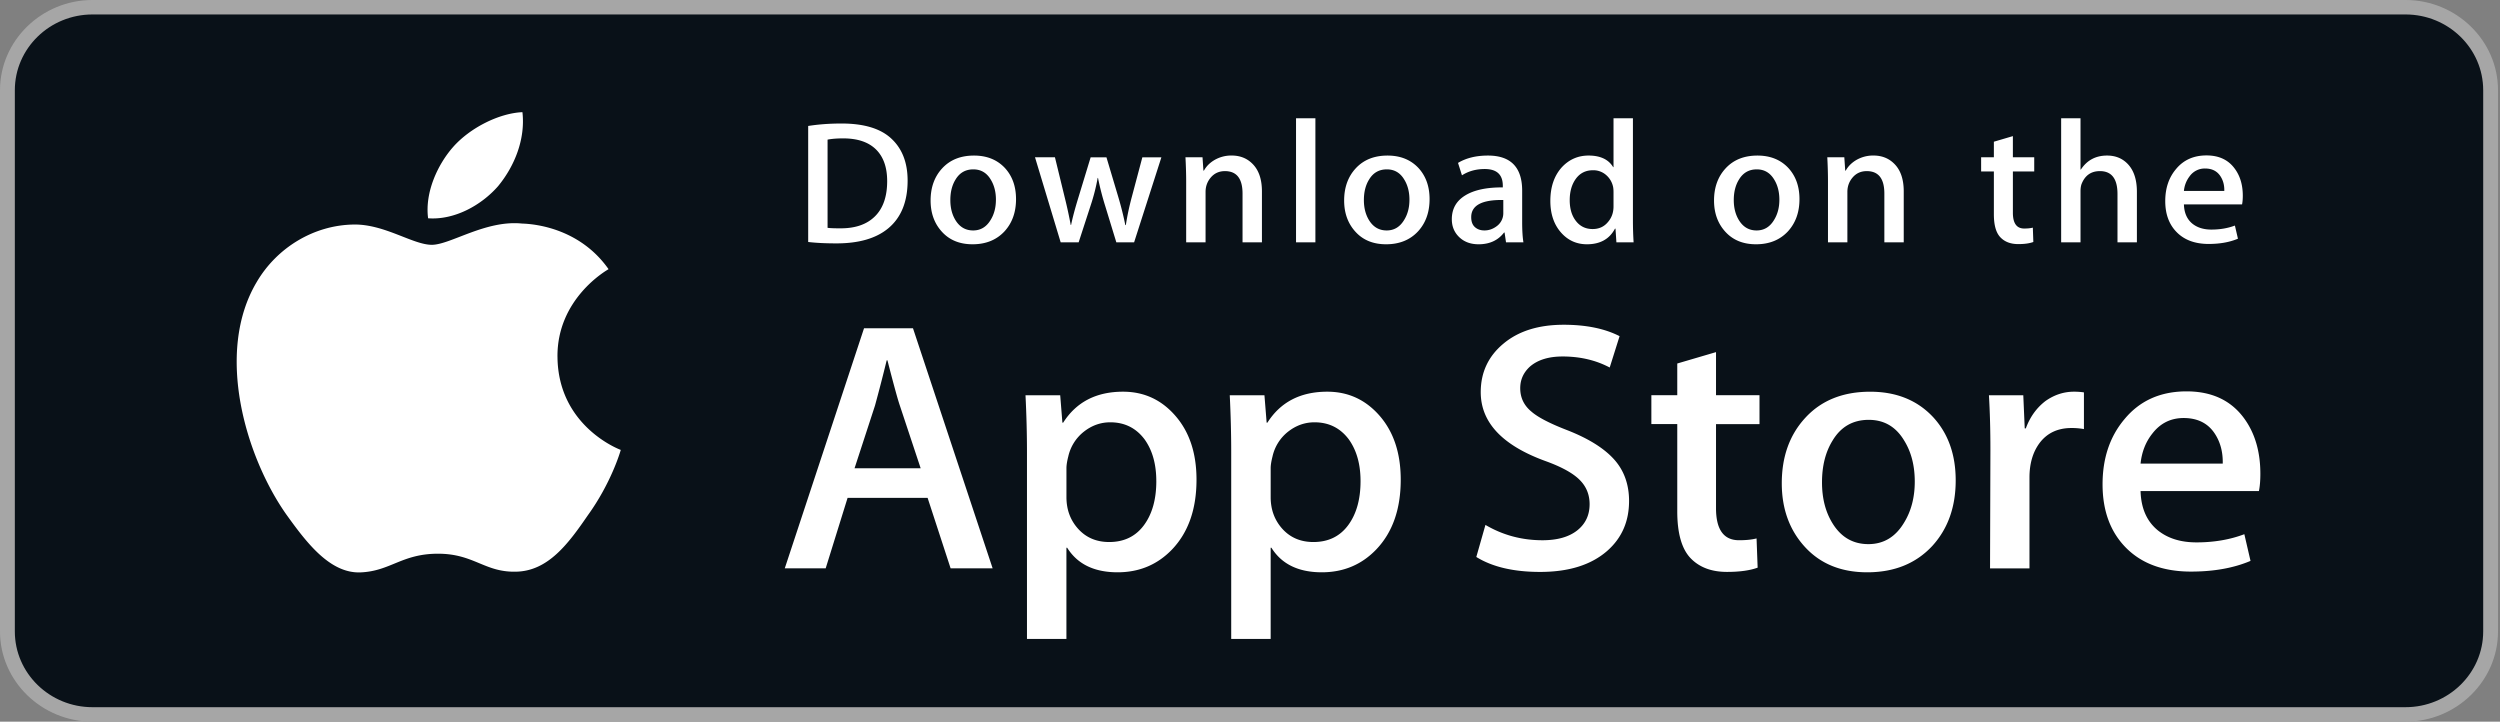 <svg width="194" height="56" fill="none" xmlns="http://www.w3.org/2000/svg"><rect width="100%" height="100%" fill="#808080" stroke="none"/><path d="M192.769 49.542c0 2.984-2.467 5.401-5.52 5.401H6.604c-3.05 0-5.527-2.417-5.527-5.401V6.465c0-2.983 2.476-5.408 5.527-5.408h180.644c3.054 0 5.52 2.425 5.52 5.408l.001 43.077Z" fill="#091118"/><path d="M186.667 1.122c3.324 0 6.029 2.637 6.029 5.878v42c0 3.241-2.705 5.878-6.029 5.878H7.179c-3.324 0-6.028-2.637-6.028-5.878V7c0-3.241 2.704-5.878 6.028-5.878h179.488Zm0-1.122H7.179C3.233 0 0 3.152 0 7v42c0 3.848 3.233 7 7.18 7h179.487c3.947 0 7.179-3.152 7.179-7V7c0-3.848-3.232-7-7.179-7Z" fill="#A6A6A6"/><path d="M43.26 27.698c-.041-4.513 3.79-6.708 3.965-6.81-2.17-3.084-5.532-3.506-6.714-3.54-2.825-.29-5.564 1.649-7.003 1.649-1.468 0-3.683-1.62-6.071-1.573-3.073.047-5.948 1.781-7.524 4.475-3.254 5.492-.827 13.563 2.29 18.002 1.56 2.174 3.382 4.602 5.767 4.517 2.333-.094 3.205-1.45 6.02-1.45 2.79 0 3.609 1.45 6.041 1.395 2.504-.04 4.081-2.184 5.586-4.378 1.802-2.492 2.526-4.946 2.554-5.072-.059-.02-4.863-1.807-4.91-7.215ZM38.666 14.428c1.255-1.53 2.113-3.612 1.875-5.724-1.816.078-4.088 1.225-5.396 2.721-1.158 1.32-2.191 3.48-1.924 5.514 2.04.148 4.135-1.004 5.445-2.51ZM70.431 14.013c0 1.647-.507 2.888-1.52 3.72-.937.77-2.27 1.154-3.995 1.154-.856 0-1.588-.036-2.201-.109V9.775c.8-.126 1.66-.19 2.591-.19 1.645 0 2.884.348 3.72 1.045.936.788 1.405 1.915 1.405 3.383Zm-1.587.04c0-1.068-.29-1.887-.87-2.458-.58-.57-1.427-.856-2.543-.856-.474 0-.877.031-1.212.096v6.844c.186.028.525.04 1.017.04 1.152 0 2.04-.311 2.666-.936.627-.624.942-1.534.942-2.73ZM78.844 15.452c0 1.015-.297 1.847-.892 2.499-.623.67-1.448 1.005-2.48 1.005-.993 0-1.784-.32-2.374-.965-.59-.642-.883-1.453-.883-2.43 0-1.022.302-1.86.911-2.511.61-.652 1.428-.978 2.459-.978.993 0 1.791.32 2.396.964.574.624.863 1.43.863 2.416Zm-1.56.047c0-.609-.136-1.13-.404-1.566-.316-.527-.766-.79-1.35-.79-.605 0-1.064.263-1.38.79-.27.435-.403.966-.403 1.593 0 .61.135 1.131.403 1.567.326.526.78.79 1.366.79.574 0 1.025-.268 1.35-.804.278-.444.417-.97.417-1.58ZM90.124 12.207l-2.118 6.6h-1.378l-.877-2.866a20.994 20.994 0 0 1-.545-2.133h-.027c-.13.726-.311 1.435-.544 2.133l-.932 2.865h-1.394l-1.992-6.6h1.547l.765 3.138c.185.742.337 1.45.46 2.118h.027c.112-.551.297-1.254.558-2.104l.96-3.15h1.227l.92 3.083c.223.752.404 1.476.543 2.173h.042c.102-.68.255-1.403.46-2.173l.82-3.083h1.478v-.001ZM97.925 18.806h-1.504v-3.78c0-1.165-.454-1.747-1.364-1.747-.447 0-.807.16-1.087.48-.278.32-.418.699-.418 1.131v3.915h-1.505v-4.713c0-.58-.019-1.208-.055-1.888h1.323l.07 1.032h.042c.175-.32.436-.586.78-.797a2.592 2.592 0 0 1 1.364-.37c.632 0 1.157.198 1.575.597.52.489.78 1.218.78 2.187v3.953ZM102.075 18.806h-1.503V9.178h1.503v9.628ZM110.935 15.452c0 1.015-.297 1.847-.892 2.499-.623.67-1.45 1.005-2.479 1.005-.995 0-1.787-.32-2.375-.965-.589-.642-.883-1.453-.883-2.43 0-1.022.303-1.86.911-2.511.609-.652 1.428-.978 2.457-.978.995 0 1.792.32 2.398.964.574.624.863 1.43.863 2.416Zm-1.562.047c0-.609-.135-1.13-.404-1.566-.314-.527-.765-.79-1.348-.79-.606 0-1.065.263-1.38.79-.27.435-.403.966-.403 1.593 0 .61.135 1.131.403 1.567.326.526.78.79 1.366.79.574 0 1.023-.268 1.348-.804.28-.444.418-.97.418-1.58ZM118.218 18.806h-1.351l-.112-.76h-.042c-.462.606-1.121.91-1.977.91-.639 0-1.156-.2-1.545-.598-.353-.36-.53-.81-.53-1.344 0-.806.345-1.42 1.038-1.846.692-.426 1.666-.634 2.919-.625v-.123c0-.87-.468-1.303-1.405-1.303-.668 0-1.257.163-1.765.488l-.306-.963c.629-.38 1.406-.57 2.322-.57 1.769 0 2.656.91 2.656 2.73v2.43c0 .66.033 1.185.098 1.574Zm-1.562-2.268V15.52c-1.66-.027-2.49.416-2.49 1.33 0 .345.095.602.289.775.193.172.44.257.735.257.33 0 .639-.102.92-.305a1.244 1.244 0 0 0 .546-1.039ZM126.768 18.806h-1.335l-.07-1.06h-.042c-.426.807-1.153 1.21-2.174 1.21-.816 0-1.495-.312-2.033-.936-.539-.625-.807-1.436-.807-2.43 0-1.07.291-1.934.877-2.595.567-.616 1.262-.924 2.089-.924.909 0 1.545.298 1.907.896h.029V9.178h1.506v7.85c0 .643.018 1.235.053 1.778Zm-1.559-2.783v-1.1c0-.19-.014-.345-.042-.462a1.66 1.66 0 0 0-.544-.89 1.5 1.5 0 0 0-1.006-.36c-.562 0-1.001.218-1.324.653-.32.436-.483.991-.483 1.67 0 .653.154 1.182.463 1.59.326.434.765.65 1.315.65.494 0 .889-.18 1.189-.543.29-.334.432-.738.432-1.208ZM139.639 15.452c0 1.015-.298 1.847-.892 2.499-.623.67-1.447 1.005-2.48 1.005-.992 0-1.783-.32-2.375-.965-.589-.642-.883-1.453-.883-2.43 0-1.022.303-1.86.912-2.511.609-.652 1.427-.978 2.46-.978.992 0 1.792.32 2.395.964.574.624.863 1.43.863 2.416Zm-1.56.047c0-.609-.135-1.13-.403-1.566-.318-.527-.766-.79-1.351-.79-.603 0-1.063.263-1.38.79-.27.435-.404.966-.404 1.593 0 .61.135 1.131.404 1.567.326.526.779.79 1.365.79.575 0 1.027-.268 1.351-.804.278-.444.418-.97.418-1.58ZM147.73 18.806h-1.504v-3.78c0-1.165-.453-1.747-1.365-1.747-.447 0-.807.16-1.086.48-.278.32-.418.699-.418 1.131v3.915h-1.506v-4.713c0-.58-.017-1.208-.053-1.888h1.321l.07 1.032h.042c.177-.32.438-.586.78-.797a2.595 2.595 0 0 1 1.365-.37c.631 0 1.156.198 1.574.597.521.489.78 1.218.78 2.187v3.953ZM157.857 13.306H156.2v3.206c0 .814.294 1.222.877 1.222.27 0 .494-.023.671-.069l.039 1.113c-.298.11-.688.164-1.169.164-.595 0-1.057-.176-1.391-.53-.336-.352-.503-.945-.503-1.778v-3.328h-.989v-1.1h.989v-1.209l1.475-.434v1.642h1.657v1.1h.001ZM165.823 18.806h-1.506v-3.752c0-1.183-.454-1.775-1.363-1.775-.697 0-1.174.343-1.435 1.03-.045.143-.071.32-.071.527v3.969h-1.503V9.178h1.503v3.978h.029c.474-.724 1.153-1.085 2.033-1.085.623 0 1.139.199 1.548.598.51.497.765 1.236.765 2.213v3.924ZM174.041 15.194c0 .263-.02.485-.056.665h-4.513c.02.653.236 1.15.653 1.494.382.308.875.462 1.478.462.668 0 1.277-.104 1.825-.312l.236 1.02c-.642.27-1.398.407-2.272.407-1.048 0-1.874-.302-2.471-.904-.6-.602-.898-1.41-.898-2.423 0-.995.277-1.824.836-2.485.583-.706 1.371-1.058 2.366-1.058.974 0 1.713.352 2.213 1.058.404.56.603 1.253.603 2.076Zm-1.436-.38c.012-.434-.087-.81-.291-1.126-.262-.408-.659-.612-1.198-.612a1.44 1.44 0 0 0-1.197.598 2.19 2.19 0 0 0-.447 1.14h3.133ZM77.03 44.105h-3.262l-1.786-5.472h-6.209l-1.701 5.472h-3.175l6.151-18.63h3.8l6.181 18.63Zm-5.587-7.768-1.615-4.865c-.17-.497-.49-1.668-.963-3.51h-.058a132.72 132.72 0 0 1-.907 3.51l-1.587 4.865h5.13ZM92.849 37.223c0 2.285-.634 4.091-1.9 5.417-1.135 1.18-2.543 1.77-4.224 1.77-1.816 0-3.12-.636-3.913-1.907h-.058v7.077h-3.061V35.094c0-1.437-.039-2.91-.114-4.423h2.693l.17 2.13h.058c1.021-1.605 2.57-2.406 4.65-2.406 1.625 0 2.982.626 4.067 1.88 1.089 1.254 1.632 2.903 1.632 4.948Zm-3.12.11c0-1.308-.3-2.386-.907-3.235-.662-.884-1.55-1.327-2.665-1.327-.755 0-1.441.247-2.054.732a3.384 3.384 0 0 0-1.205 1.923c-.095.37-.142.672-.142.91v2.24c0 .977.307 1.801.921 2.475.615.673 1.413 1.01 2.396 1.01 1.153 0 2.05-.435 2.692-1.3.643-.867.965-2.009.965-3.429ZM108.697 37.223c0 2.285-.634 4.091-1.902 5.417-1.133 1.18-2.541 1.77-4.223 1.77-1.815 0-3.118-.636-3.911-1.907h-.057v7.077h-3.062V35.094c0-1.437-.038-2.91-.113-4.423h2.692l.171 2.13h.057c1.02-1.605 2.569-2.406 4.65-2.406 1.624 0 2.981.626 4.069 1.88 1.084 1.254 1.629 2.903 1.629 4.948Zm-3.119.11c0-1.308-.303-2.386-.909-3.235-.662-.884-1.548-1.327-2.664-1.327-.756 0-1.441.247-2.056.732a3.382 3.382 0 0 0-1.203 1.923c-.094.37-.142.672-.142.91v2.24c0 .977.307 1.801.919 2.475.614.672 1.413 1.01 2.398 1.01 1.153 0 2.05-.435 2.692-1.3.643-.867.965-2.009.965-3.429ZM126.415 38.88c0 1.585-.564 2.875-1.697 3.87-1.245 1.088-2.978 1.631-5.205 1.631-2.056 0-3.705-.386-4.952-1.16l.709-2.488c1.344.792 2.819 1.19 4.425 1.19 1.153 0 2.051-.255 2.696-.762.641-.507.962-1.187.962-2.035 0-.756-.265-1.393-.795-1.91-.526-.517-1.407-.997-2.636-1.44-3.345-1.217-5.017-3-5.017-5.343 0-1.532.586-2.787 1.759-3.764 1.169-.98 2.728-1.468 4.678-1.468 1.739 0 3.184.296 4.337.885l-.766 2.433c-1.077-.57-2.294-.856-3.657-.856-1.077 0-1.918.259-2.521.774-.51.46-.766 1.022-.766 1.687 0 .736.292 1.345.878 1.824.509.442 1.436.921 2.78 1.438 1.644.645 2.851 1.4 3.628 2.265.774.862 1.16 1.942 1.16 3.23ZM136.537 32.911h-3.374v6.523c0 1.659.594 2.488 1.786 2.488.547 0 1.001-.047 1.36-.14l.084 2.268c-.603.22-1.397.33-2.38.33-1.209 0-2.154-.36-2.836-1.078-.679-.72-1.021-1.926-1.021-3.622v-6.772h-2.01v-2.24h2.01v-2.46l3.007-.884v3.344h3.374v2.243ZM151.762 37.278c0 2.065-.606 3.76-1.815 5.086-1.268 1.365-2.951 2.046-5.049 2.046-2.021 0-3.631-.654-4.831-1.962-1.201-1.307-1.801-2.958-1.801-4.947 0-2.082.617-3.787 1.857-5.113 1.236-1.327 2.904-1.991 5.002-1.991 2.022 0 3.649.654 4.877 1.963 1.174 1.27 1.76 2.909 1.76 4.918Zm-3.176.096c0-1.239-.272-2.301-.822-3.187-.641-1.073-1.559-1.607-2.748-1.607-1.23 0-2.165.536-2.807 1.607-.55.887-.821 1.967-.821 3.244 0 1.239.271 2.301.821 3.186.662 1.072 1.587 1.607 2.78 1.607 1.169 0 2.086-.546 2.748-1.635.564-.903.849-1.977.849-3.215ZM161.713 33.296a5.448 5.448 0 0 0-.965-.082c-1.077 0-1.91.396-2.496 1.19-.509.7-.765 1.584-.765 2.653v7.049h-3.06l.029-9.204c0-1.548-.039-2.958-.115-4.23h2.666l.112 2.571h.085c.323-.883.833-1.595 1.531-2.128.682-.48 1.419-.72 2.213-.72.282 0 .538.02.765.055v2.846ZM175.404 36.753c0 .535-.036.985-.112 1.353h-9.184c.036 1.328.48 2.343 1.333 3.043.774.626 1.774.94 3.004.94 1.359 0 2.6-.212 3.716-.636l.479 2.072c-1.304.554-2.843.83-4.619.83-2.137 0-3.814-.613-5.034-1.838-1.218-1.226-1.828-2.87-1.828-4.934 0-2.026.567-3.713 1.703-5.058 1.189-1.437 2.795-2.155 4.817-2.155 1.986 0 3.489.718 4.51 2.155.809 1.14 1.215 2.552 1.215 4.228Zm-2.919-.775c.02-.884-.18-1.649-.595-2.294-.529-.83-1.343-1.245-2.439-1.245-1.001 0-1.815.405-2.437 1.217-.51.645-.813 1.42-.906 2.321h6.377v.002Z" fill="#fff"/></svg>